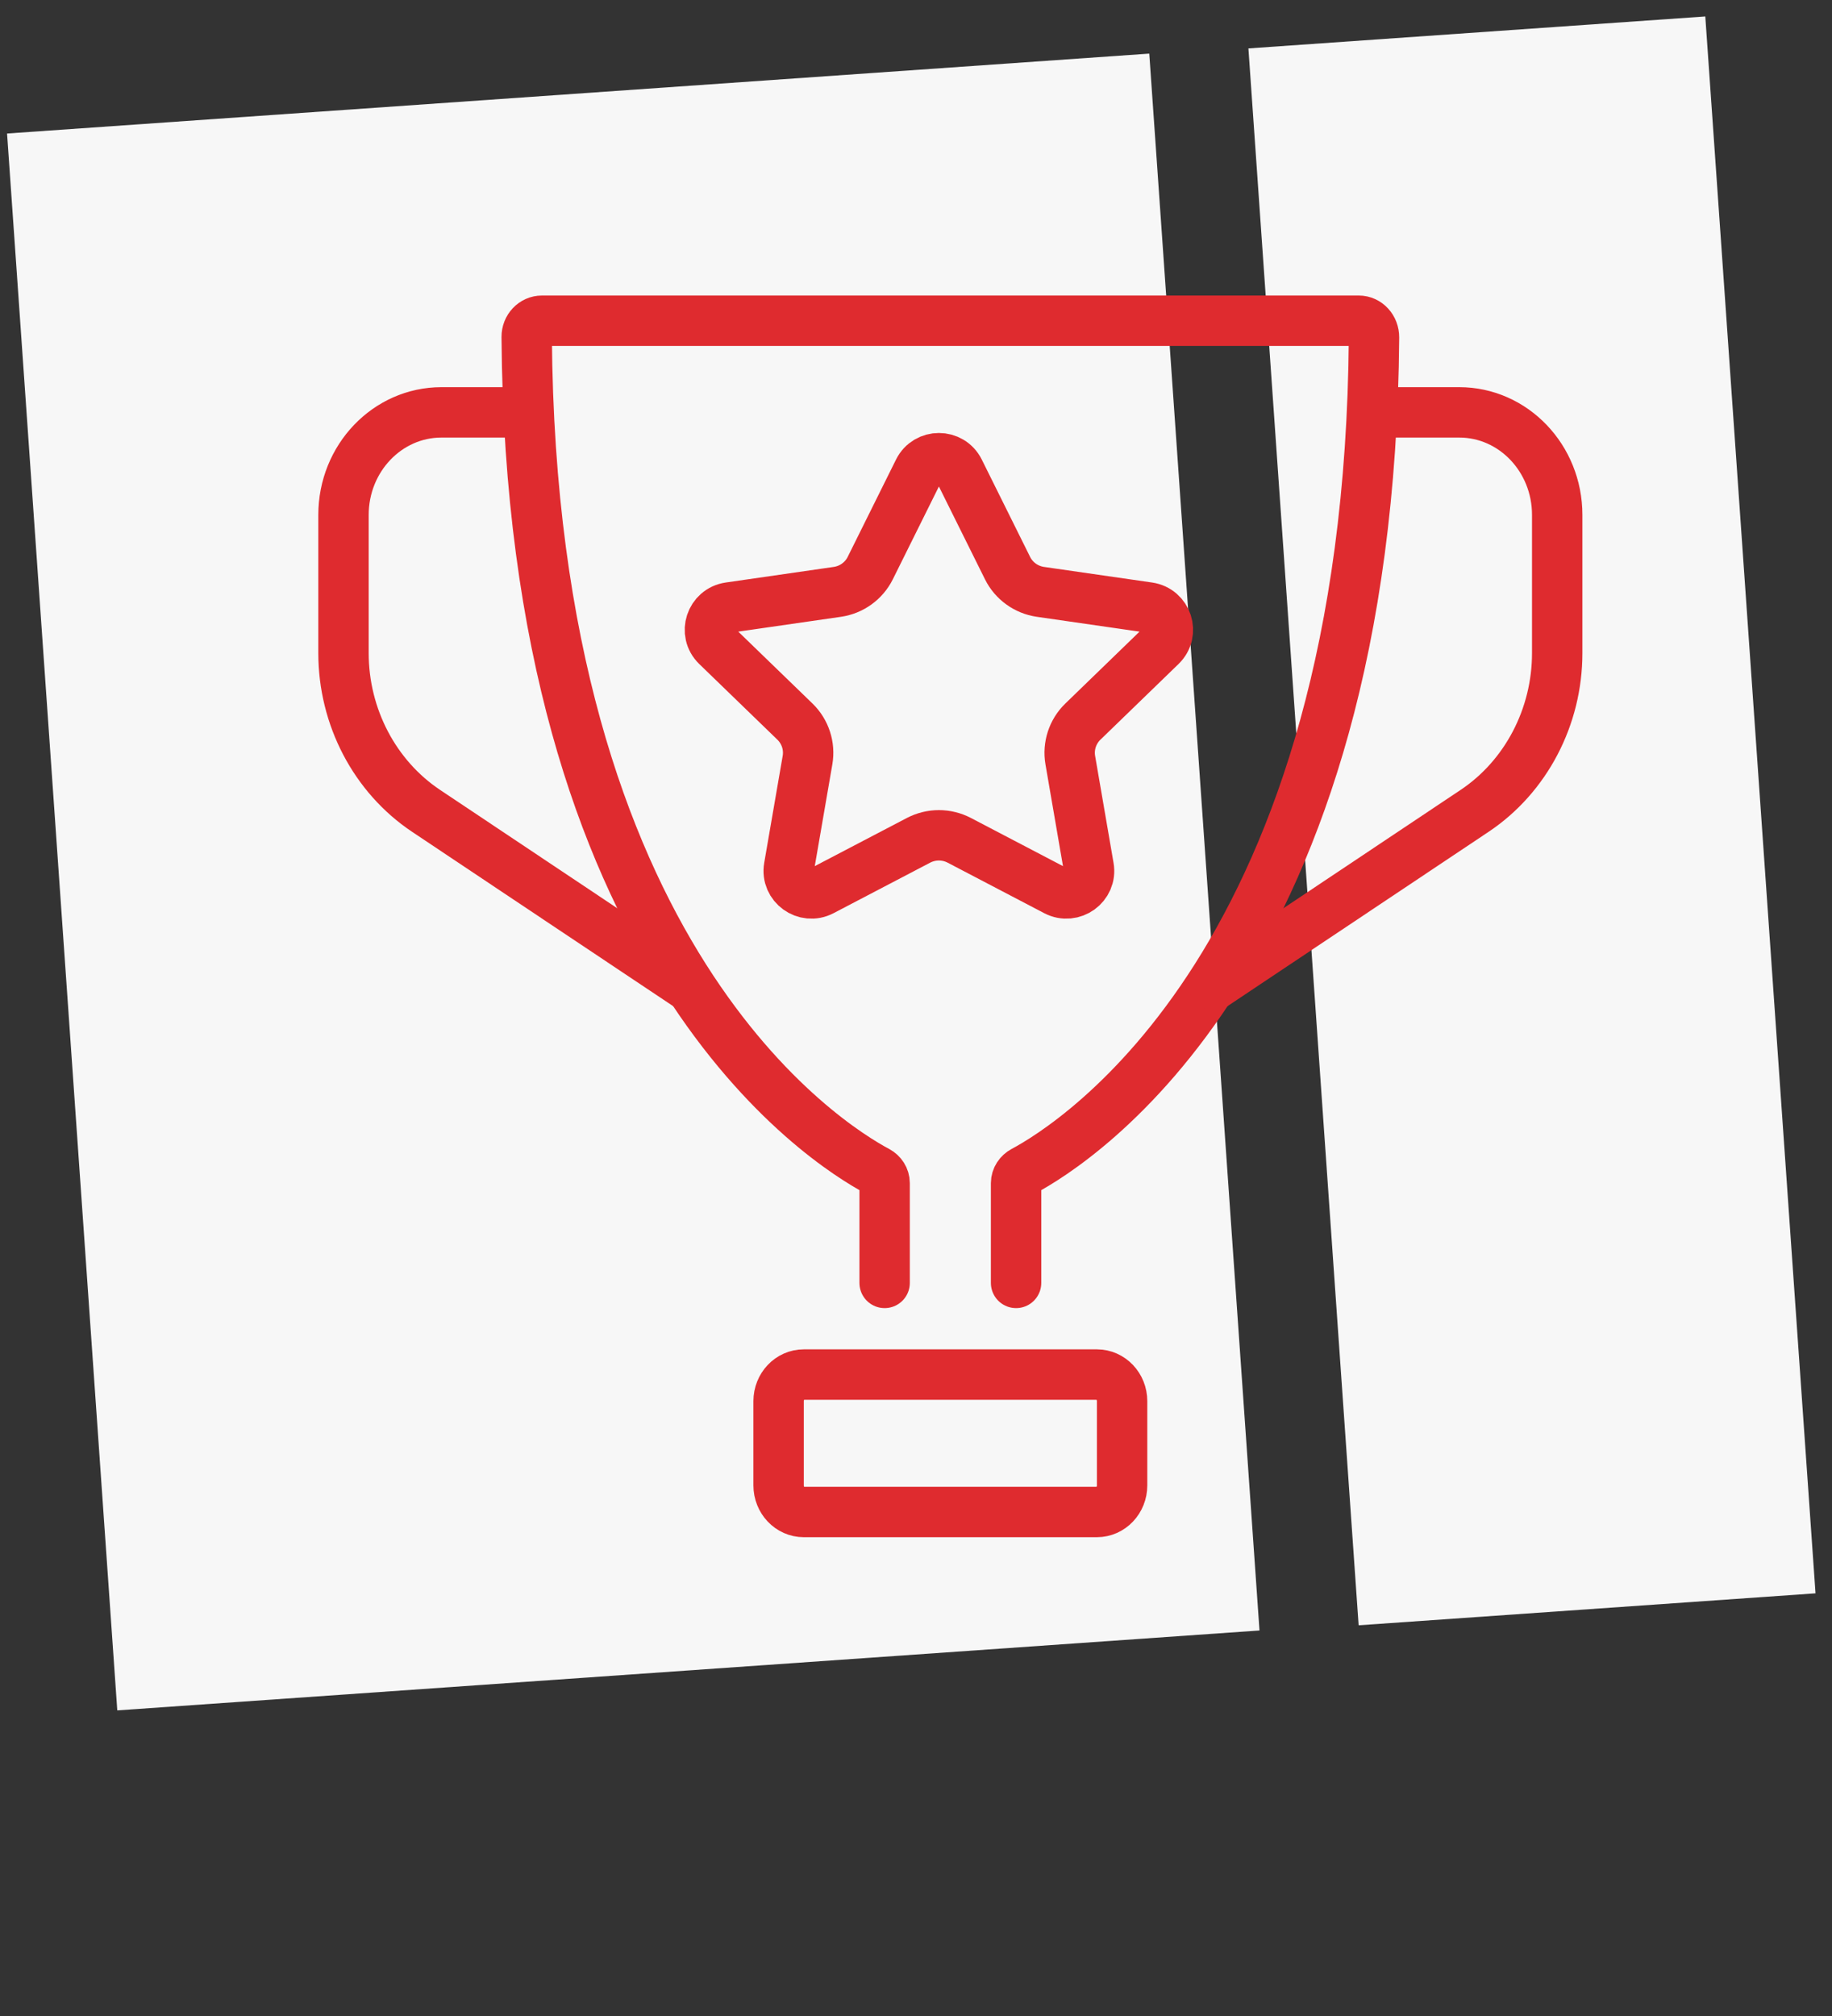 <?xml version="1.0" encoding="UTF-8"?> <svg xmlns="http://www.w3.org/2000/svg" xmlns:xlink="http://www.w3.org/1999/xlink" width="80px" height="88px" viewBox="0 0 80 88"><rect x="0" y="0" width="80" height="88" fill="#333333" stroke="none"/><!-- Generator: Sketch 58 (84663) - https://sketch.com --><title>Icon</title><desc>Created with Sketch.</desc><g id="Key-pages-v1" stroke="none" stroke-width="1" fill="none" fill-rule="evenodd"><g id="Homepage-Desktop-(v2)" transform="translate(-1055, -969)"><g id="USPs" transform="translate(140, 932)"><g id="USP1" transform="translate(915, 37)"><g id="Icon"><rect id="Rectangle" fill="#F7F7F7" transform="translate(66.898, 35.832) rotate(-4) translate(-66.898, -35.832) " x="56.898" y="1.332" width="20" height="69"></rect><rect id="Rectangle" fill="#F7F7F7" transform="translate(27.654, 38.5) rotate(-4) translate(-27.654, -38.5) " x="2.654" y="4" width="50" height="69"></rect><g id="Red" transform="translate(15, 14)" stroke="#DF2B2F" stroke-linecap="round" stroke-linejoin="round" stroke-width="2.2"><path d="M29.37,42 L29.37,37.644 C29.37,37.418 29.508,37.222 29.697,37.121 C31.926,35.931 44.806,27.885 45,0.727 C45.003,0.328 44.707,0 44.336,0 L26.5,0 L8.664,0 C8.299,0 7.998,0.314 8,0.706 C8.188,27.901 21.092,35.943 23.309,37.123 C23.496,37.224 23.63,37.419 23.63,37.644 L23.63,42" id="Stroke-1"></path><path d="M45.648,4 L48.722,4 C51.084,4 53,6.004 53,8.476 L53,14.511 C53,17.292 51.634,19.899 49.393,21.395 L38,29" id="Stroke-3"></path><path d="M7.352,4 L4.278,4 C1.916,4 0,6.004 0,8.476 L0,14.511 C0,17.292 1.365,19.899 3.607,21.395 L9.39,25.256 L15,29" id="Stroke-5"></path><path d="M32.9,52 L20.1,52 C19.492,52 19,51.48 19,50.84 L19,47.16 C19,46.52 19.492,46 20.1,46 L32.9,46 C33.507,46 34,46.52 34,47.16 L34,50.84 C34,51.48 33.507,52 32.9,52 Z" id="Stroke-7"></path><path d="M32.285,17.501 C31.837,17.936 31.632,18.565 31.737,19.177 L32.542,23.849 C32.682,24.651 31.833,25.263 31.108,24.886 L26.887,22.679 C26.609,22.535 26.305,22.462 25.999,22.462 C25.695,22.462 25.391,22.535 25.113,22.679 L20.891,24.886 C20.166,25.263 19.318,24.651 19.456,23.849 L20.263,19.177 C20.368,18.565 20.163,17.936 19.716,17.501 L16.299,14.193 C15.713,13.624 16.037,12.633 16.849,12.516 L21.567,11.835 C22.187,11.745 22.725,11.356 23.002,10.799 L25.113,6.549 C25.295,6.184 25.647,6 25.999,6 C26.353,6 26.705,6.184 26.887,6.549 L28.998,10.799 C29.274,11.356 29.813,11.745 30.432,11.835 L35.151,12.516 C35.963,12.633 36.288,13.624 35.7,14.193 L32.285,17.501 Z" id="Stroke-9"></path></g></g></g></g></g></g></svg> 